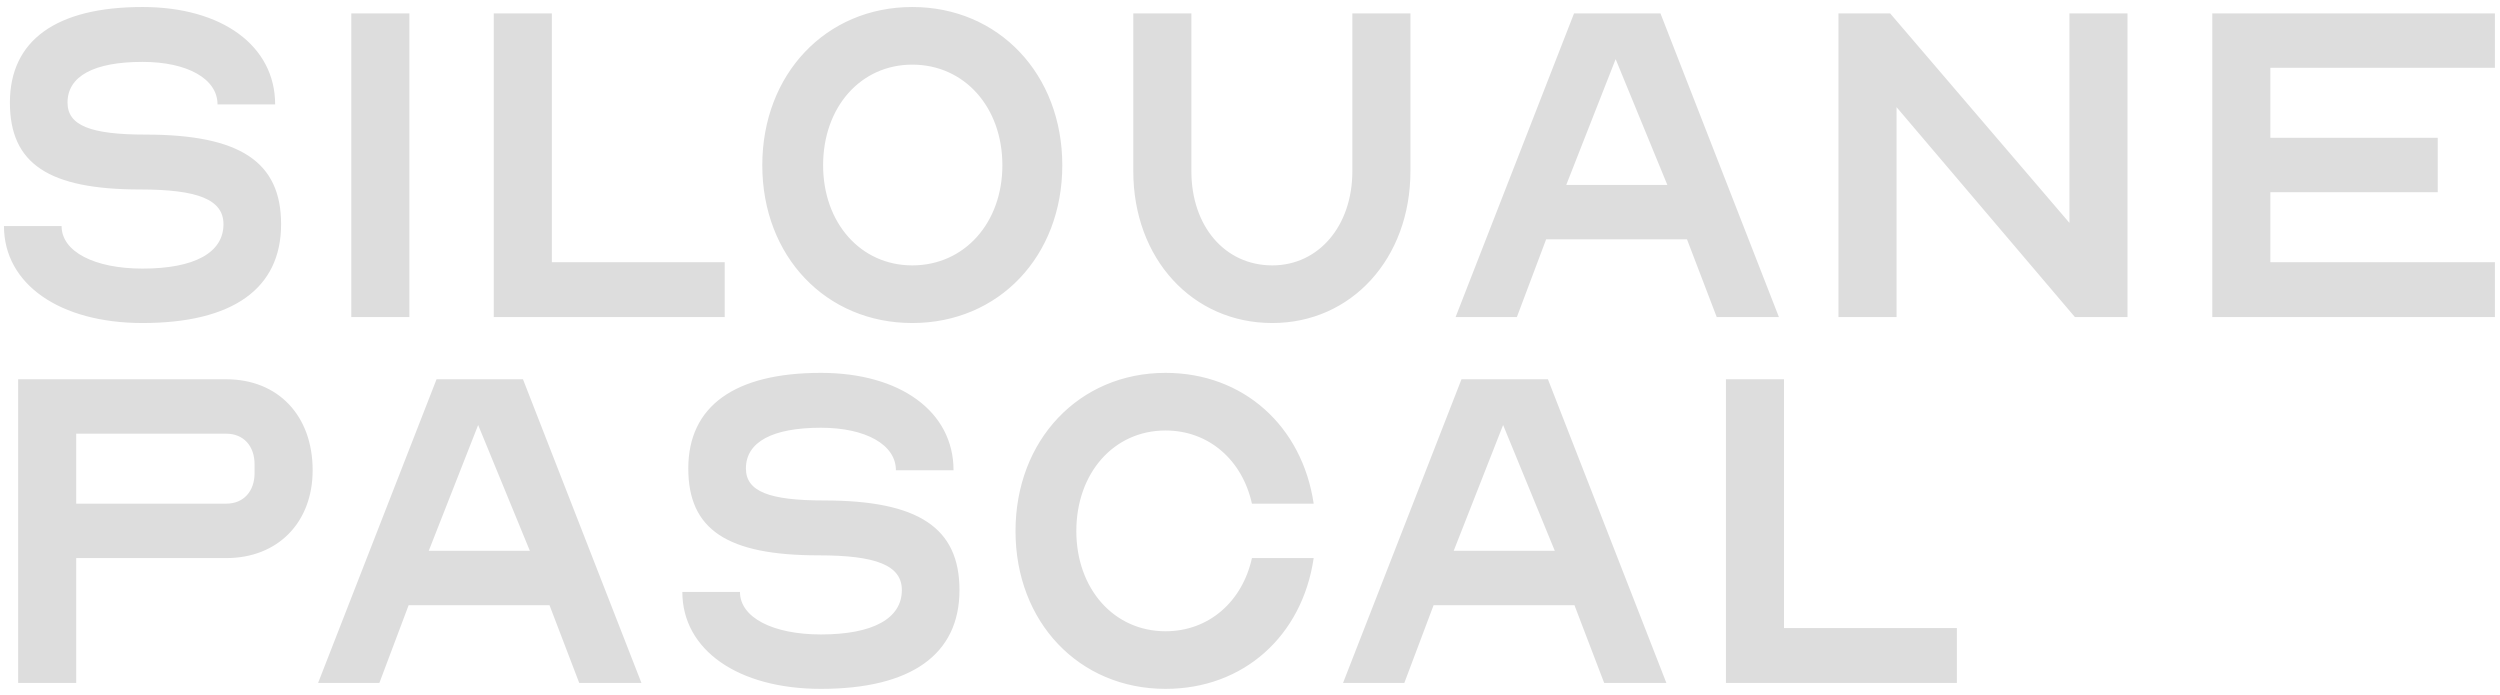<svg width="205" height="57" viewBox="0 0 205 57" fill="none" xmlns="http://www.w3.org/2000/svg">
<path d="M17.837 8.562C17.837 6.463 15.363 5.075 11.688 5.075C7.713 5.075 5.537 6.237 5.537 8.412C5.537 10.287 7.412 11.037 11.95 11.037C19.712 11.037 23.05 13.287 23.05 18.387C23.05 23.675 19.075 26.488 11.688 26.488C4.9 26.488 0.325 23.3 0.325 18.538H5.05C5.05 20.637 7.75 22.025 11.688 22.025C15.963 22.025 18.325 20.712 18.325 18.387C18.325 16.363 16.225 15.537 11.5 15.537C4 15.537 0.812 13.438 0.812 8.412C0.812 3.312 4.6 0.575 11.688 0.575C18.212 0.575 22.562 3.763 22.562 8.562H17.837ZM28.807 26V1.1H33.569V26H28.807ZM45.252 1.1V21.5H59.426V26H40.489V1.1H45.252ZM74.808 26.488C67.72 26.488 62.508 21.012 62.508 13.55C62.508 6.088 67.72 0.575 74.808 0.575C81.895 0.575 87.108 6.088 87.108 13.55C87.108 21.012 81.895 26.488 74.808 26.488ZM67.495 13.55C67.495 18.275 70.57 21.762 74.808 21.762C79.083 21.762 82.195 18.275 82.195 13.55C82.195 8.787 79.083 5.3 74.808 5.3C70.57 5.3 67.495 8.787 67.495 13.55ZM110.893 1.1H115.655V14.037C115.655 21.2 110.818 26.488 104.33 26.488C97.768 26.488 92.93 21.2 92.93 14.037V1.1H97.693V14.037C97.693 18.538 100.43 21.762 104.33 21.762C108.118 21.762 110.893 18.538 110.893 14.037V1.1ZM145.871 26H140.771L138.333 19.625H126.783L124.383 26H119.358L129.071 1.1H136.158L145.871 26ZM128.433 15.162H136.721L132.483 4.85L128.433 15.162ZM170.143 26L155.518 8.787V26H150.755V1.1H154.993L169.693 18.275V1.1H174.455V26H170.143ZM186.169 5.562V11.3H199.894V15.762H186.169V21.5H204.582V26H181.407V1.1H204.582V5.562H186.169ZM18.55 31.1C22.788 31.1 25.637 34.062 25.637 38.562C25.637 42.837 22.788 45.763 18.55 45.763H6.25V56H1.488V31.1H18.55ZM6.25 41.3H18.55C19.975 41.3 20.875 40.288 20.875 38.788V38.075C20.875 36.575 19.975 35.562 18.55 35.562H6.25V41.3ZM52.597 56H47.497L45.059 49.625H33.509L31.109 56H26.084L35.797 31.1H42.884L52.597 56ZM35.159 45.163H43.447L39.209 34.85L35.159 45.163ZM73.465 38.562C73.465 36.462 70.99 35.075 67.315 35.075C63.34 35.075 61.165 36.237 61.165 38.413C61.165 40.288 63.04 41.038 67.577 41.038C75.34 41.038 78.677 43.288 78.677 48.388C78.677 53.675 74.702 56.487 67.315 56.487C60.527 56.487 55.952 53.3 55.952 48.538H60.677C60.677 50.638 63.377 52.025 67.315 52.025C71.59 52.025 73.952 50.712 73.952 48.388C73.952 46.362 71.852 45.538 67.127 45.538C59.627 45.538 56.44 43.438 56.44 38.413C56.44 33.312 60.227 30.575 67.315 30.575C73.84 30.575 78.19 33.763 78.19 38.562H73.465ZM102.659 41.3C101.872 37.737 99.134 35.3 95.572 35.3C91.334 35.3 88.259 38.788 88.259 43.55C88.259 48.275 91.334 51.763 95.572 51.763C99.134 51.763 101.872 49.325 102.659 45.763H107.722C106.784 52.138 101.984 56.487 95.572 56.487C88.484 56.487 83.272 51.013 83.272 43.55C83.272 36.087 88.484 30.575 95.572 30.575C101.984 30.575 106.784 34.962 107.722 41.3H102.659ZM136.642 56H131.542L129.105 49.625H117.555L115.155 56H110.13L119.842 31.1H126.93L136.642 56ZM119.205 45.163H127.492L123.255 34.85L119.205 45.163ZM146.289 31.1V51.5H160.464V56H141.527V31.1H146.289Z" fill="#DDDDDD"/>
</svg>

